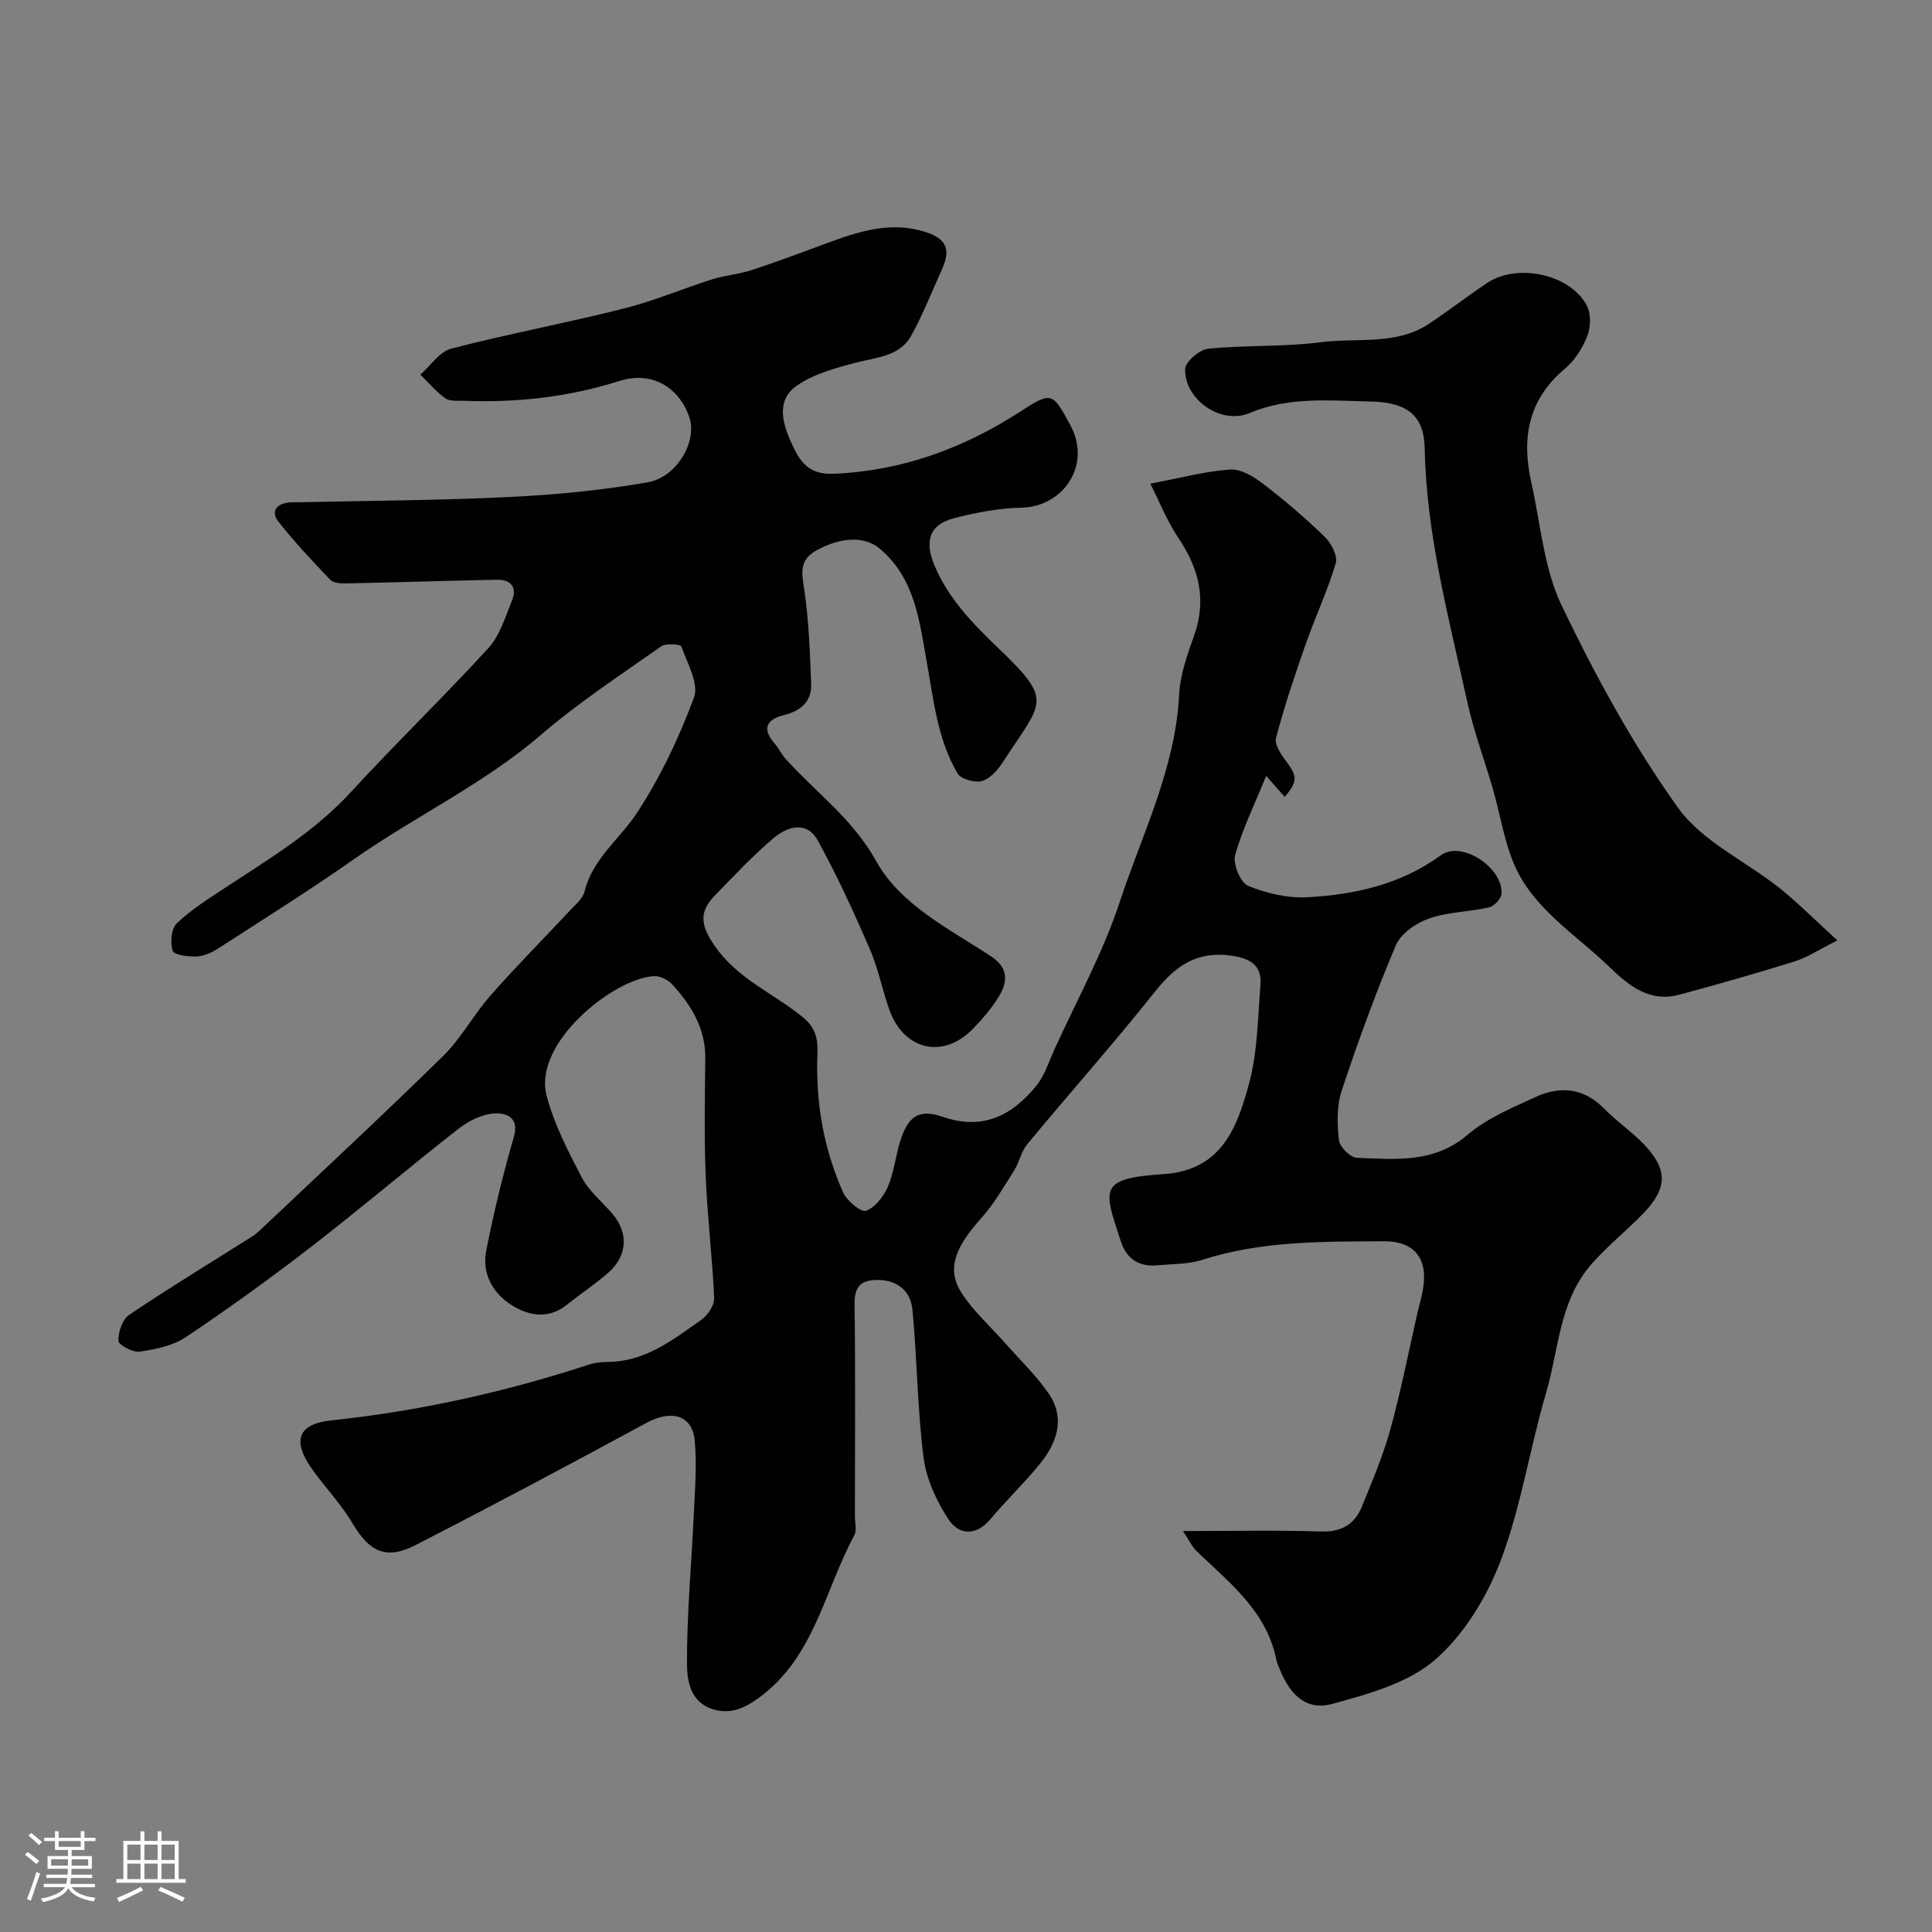 <svg enable-background="new 0 0 400 400" viewBox="0 0 400 400" xmlns="http://www.w3.org/2000/svg"><rect x="0" y="0" width="400" height="400" fill="#808080" stroke="none"/><path d="m5.17 384 .55-.58c.85.61 1.65 1.24 2.4 1.87l-.59.64c-.83-.73-1.62-1.38-2.36-1.93m1.22 9.53-.82-.34c.71-1.76 1.37-3.64 1.98-5.63.24.13.5.25.76.36-.6 1.67-1.24 3.54-1.92 5.61m-.5-13.5.57-.54c.56.44 1.31 1.06 2.26 1.87l-.64.64c-.68-.66-1.41-1.32-2.19-1.97m3.25.46h2.24v-1.36h.77v1.36h4.57v-1.36h.76v1.36h2.28v.69h-2.28v1.84h-2.64v1.26h4.18v2.64h-4.21c0 .45-.02.86-.05 1.21h4.32v.69h-4.38c-.04.34-.1.75-.19 1.22h5.15v.69h-4.82c.87 1.19 2.51 1.92 4.93 2.19-.17.31-.3.57-.37.76-2.77-.49-4.52-1.41-5.26-2.76-.56 1.26-2.3 2.23-5.24 2.9-.12-.24-.26-.48-.43-.72 2.73-.55 4.38-1.34 4.96-2.38h-4.38v-.69h4.65c.1-.38.17-.79.21-1.22h-4.32v-.69h4.4c.03-.34.05-.75.05-1.21h-4.2v-2.64h4.23v-1.26h-2.69v-1.84h-2.24zm1.46 4.46v1.29h3.45c.01-.4.02-.57.01-.53v-.32-.45h-3.46zm1.55-2.59h4.57v-1.19h-4.57zm6.11 2.59h-3.42v.77c-.01.19-.01.37-.02.53h3.44v-1.29z" fill="#fcfbfa"/><path d="m32.63 379.16h.82v1.98h3.54v7.89h1.46v.78h-14.37v-.78h1.46v-7.89h3.54v-1.98h.82v1.98h2.73zm-3.49 11.48.5.73c-1.61.82-3.28 1.63-5 2.41-.13-.27-.28-.55-.44-.82 1.75-.72 3.4-1.49 4.94-2.32m-2.78-5.55h2.73v-3.18h-2.73zm0 3.95h2.73v-3.2h-2.73zm3.54-3.95h2.73v-3.18h-2.73zm0 3.95h2.73v-3.2h-2.73zm7.89 4.68c-1.84-.92-3.51-1.7-5.02-2.32l.45-.73c1.89.8 3.57 1.55 5.04 2.23zm-1.62-11.81h-2.73v3.18h2.73zm-2.73 7.13h2.73v-3.2h-2.73z" fill="#fcfbfa"/><g fill="#010102"><path d="m238.16 100.14c6.36-1.2 11.44-2.6 16.59-2.93 2.23-.14 4.89 1.52 6.85 3.02 4.43 3.4 8.69 7.05 12.69 10.93 1.33 1.3 2.71 3.94 2.27 5.43-1.69 5.7-4.25 11.14-6.23 16.77-2.25 6.42-4.43 12.88-6.15 19.45-.37 1.4 1.16 3.55 2.26 5.02 2.14 2.85 2.23 4.02-.45 7.16-.92-1.04-1.82-2.06-3.84-4.35-2.48 6.11-4.99 11.14-6.43 16.45-.5 1.83 1.14 5.7 2.73 6.34 3.83 1.55 8.26 2.57 12.37 2.33 9.8-.56 19.21-2.66 27.52-8.7 4.29-3.12 12.92 2.63 12.53 8-.08 1.03-1.52 2.56-2.57 2.8-4.12.94-8.51.94-12.44 2.31-2.66.93-5.82 3.09-6.85 5.52-4.18 9.85-7.85 19.94-11.22 30.1-1.05 3.17-.96 6.9-.58 10.28.15 1.39 2.39 3.6 3.74 3.65 7.94.28 15.91 1.19 22.9-4.78 4.01-3.43 9.21-5.57 14.09-7.82 5.1-2.35 9.98-1.89 14.2 2.43 2.53 2.58 5.58 4.65 8.1 7.25 5.09 5.26 5.07 9.15-.02 14.43-3.64 3.78-7.85 7.05-11.19 11.06-6.21 7.48-6.34 17.27-8.93 26.09-3.38 11.5-5.17 23.55-9.39 34.71-2.87 7.57-7.58 15.33-13.6 20.55-5.55 4.82-13.76 7.07-21.16 9.11-5.3 1.46-8.67-1.54-10.91-6.95-.31-.75-.66-1.5-.82-2.29-2.04-10.01-9.71-15.84-16.47-22.36-.99-.96-1.59-2.32-2.82-4.16 10.08 0 19.34-.21 28.6.09 4.27.14 6.96-1.53 8.45-5.19 2.14-5.25 4.37-10.51 5.88-15.96 2.16-7.81 3.71-15.78 5.51-23.69.54-2.37 1.32-4.73 1.45-7.13.3-5.31-2.71-8.15-8.27-8.12-12.67.07-25.35-.1-37.66 3.85-2.91.93-6.16.84-9.26 1.13-3.77.35-6.36-1.28-7.55-4.9-3.63-11.03-4.73-13.08 8.89-13.99 11.96-.8 15.17-9.68 17.61-18.65 1.79-6.55 1.83-13.61 2.38-20.47.33-4.06-2.01-5.51-5.98-6.09-7.06-1.03-11.51 1.99-15.73 7.29-8.59 10.8-17.77 21.12-26.58 31.75-1.26 1.52-1.63 3.73-2.71 5.44-2.14 3.39-4.17 6.93-6.83 9.89-5.45 6.08-7.18 10.55-4.05 15.44 2.43 3.8 5.94 6.9 8.96 10.32s6.35 6.63 8.96 10.35c3.65 5.2 1.89 10.31-1.72 14.76-3.22 3.97-6.96 7.52-10.25 11.44-3.05 3.62-6.57 3.2-8.68-.02-2.49-3.8-4.58-8.36-5.14-12.8-1.28-10.1-1.33-20.36-2.29-30.51-.35-3.74-2.9-6.15-7.02-6.22-3.33-.06-5.02 1.08-4.97 4.91.19 14.66.08 29.33.07 44 0 1.33.43 2.92-.13 3.96-6.2 11.48-8.28 25.37-19.86 33.72-2.92 2.11-5.79 3.38-9.35 2.31-4.79-1.44-5.42-6-5.43-9.53-.03-10.21.93-20.43 1.4-30.64.23-5.14.68-10.33.21-15.43-.49-5.38-4.86-6.49-10.02-3.7-15.86 8.61-31.8 17.09-47.86 25.33-6.06 3.11-9.53 1.3-12.99-4.56-2.39-4.05-5.76-7.5-8.47-11.37-4.08-5.83-2.73-9.21 4.12-9.93 18.23-1.91 36-5.88 53.4-11.57 1.23-.4 2.59-.52 3.9-.53 7.74-.07 13.47-4.63 19.33-8.75 1.32-.93 2.68-3.01 2.61-4.5-.37-8.38-1.41-16.73-1.75-25.12-.33-8.15-.17-16.33-.09-24.49.06-6.18-2.89-10.98-6.83-15.29-.88-.96-2.54-1.79-3.79-1.72-8.26.43-25.11 13.81-22.23 24.75 1.55 5.89 4.44 11.49 7.28 16.93 1.49 2.84 4.21 5.02 6.35 7.53 3.38 3.97 3.12 8.7-.9 12.23-2.7 2.36-5.73 4.35-8.54 6.6-3.82 3.05-7.88 2.31-11.43.07-3.92-2.46-6.18-6.56-5.27-11.22 1.55-7.96 3.49-15.87 5.74-23.66 1.21-4.19-1.91-4.92-3.98-4.81-2.55.13-5.35 1.51-7.44 3.14-10.33 8.07-20.33 16.57-30.7 24.59-8.39 6.48-17.01 12.7-25.82 18.6-2.68 1.79-6.27 2.51-9.55 2.99-1.42.21-4.38-1.4-4.4-2.23-.05-1.82.83-4.44 2.24-5.39 8.37-5.63 17-10.88 25.53-16.27.56-.35 1.07-.79 1.55-1.24 12.64-11.96 25.41-23.8 37.83-35.99 3.81-3.74 6.42-8.67 9.97-12.7 5.3-6.02 10.97-11.71 16.44-17.58 1.11-1.19 2.6-2.41 2.95-3.86 1.69-6.84 7.33-10.88 10.89-16.33 4.83-7.38 8.7-15.55 11.77-23.84 1.06-2.85-1.37-7.11-2.62-10.57-.18-.48-3.21-.69-4.2 0-8.41 5.93-17.07 11.61-24.85 18.29-11.88 10.22-26.03 16.85-38.72 25.75-9.2 6.45-18.74 12.43-28.18 18.53-1.3.84-2.93 1.56-4.44 1.62-1.71.06-4.62-.3-4.91-1.17-.55-1.68-.32-4.57.82-5.67 2.91-2.8 6.42-5 9.82-7.24 9.18-6.05 18.62-11.66 26.2-19.91 9.31-10.14 19.24-19.71 28.52-29.87 2.37-2.59 3.48-6.42 4.87-9.8 1.16-2.82-.25-4.4-3.18-4.34-10.43.21-20.85.55-31.27.76-1.07.02-2.54-.1-3.18-.77-3.7-3.88-7.4-7.8-10.71-12.01-1.65-2.1-.42-3.72 2.22-3.99.66-.07 1.33-.01 2-.03 14.6-.33 29.22-.39 43.8-1.1 9.49-.46 19.02-1.4 28.37-3.02 6.09-1.06 10.29-8.36 8.72-13.35-1.67-5.33-6.91-10.06-14.63-7.61-10.44 3.3-21.17 4.5-32.09 4.07-1.3-.05-2.9.16-3.83-.51-1.92-1.37-3.48-3.24-5.18-4.91 2.12-1.85 3.97-4.75 6.4-5.38 11.8-3.06 23.82-5.3 35.65-8.28 6.28-1.58 12.3-4.15 18.49-6.11 2.61-.82 5.42-1.01 8.01-1.86 5.22-1.71 10.38-3.64 15.53-5.55 6.63-2.46 13.29-4.64 20.43-2.37 4.43 1.41 5.36 3.62 3.48 7.76-2.07 4.58-3.92 9.3-6.34 13.69-2.4 4.36-7.18 4.5-11.46 5.62s-8.85 2.36-12.36 4.85c-3.98 2.82-3.03 7.25-1.13 11.51 1.8 4.04 3.56 6.87 8.84 6.65 14.15-.59 26.83-5.24 38.57-12.81 6.58-4.25 6.73-4.15 10.45 2.72 4.51 8.33-1.5 16.91-10.03 17.1-4.69.1-9.44 1.01-14.01 2.18-5.17 1.32-6.18 4.81-4.08 9.79 2.98 7.07 8.18 12.29 13.55 17.44 11.21 10.75 8.73 10.74.66 23.21-1.06 1.63-2.63 3.47-4.34 3.97-1.47.43-4.38-.37-5.08-1.55-4.18-7.08-4.95-15.18-6.39-23.13-1.52-8.41-2.42-17.29-9.73-23.42-3.13-2.62-7.94-2.45-13.06.34-3.84 2.09-3.02 4.94-2.52 8.44.91 6.35 1.14 12.81 1.38 19.23.14 3.63-2.13 5.57-5.57 6.43-3.59.89-4.74 2.76-1.99 5.91.85.98 1.41 2.21 2.27 3.17 6.29 6.99 13.9 12.42 18.76 21.18 5.02 9.05 15.06 13.98 23.72 19.67 3.71 2.43 3.55 5.31 1.64 8.42-1.45 2.36-3.31 4.51-5.23 6.52-6.23 6.5-14.49 4.6-17.48-4.03-1.44-4.14-2.29-8.52-4.03-12.52-3.29-7.57-6.73-15.1-10.71-22.32-2.27-4.14-6.31-2.94-9.16-.51-4.37 3.72-8.33 7.92-12.32 12.06-3.21 3.34-2.67 6.17.08 10.18 4.71 6.89 12.15 9.84 18.18 14.75 2.57 2.09 3.28 4.16 3.14 7.7-.4 9.86 1.26 19.59 5.32 28.67.78 1.74 3.69 4.17 4.74 3.8 1.9-.68 3.66-2.99 4.54-5.03 1.27-2.95 1.56-6.3 2.54-9.4 1.64-5.16 3.86-6.73 8.82-5.02 8.28 2.85 14.32-.27 19.31-6.37 1.77-2.17 2.66-5.08 3.85-7.7 4.57-10.07 9.99-19.87 13.43-30.31 4.66-14.15 11.57-27.7 12.34-43.05.21-4.14 1.71-8.3 3.12-12.27 2.62-7.44.96-13.88-3.31-20.21-2.34-3.49-3.92-7.51-5.78-11.18z"/><path d="m380.4 194.7c-3.92 1.97-6.23 3.53-8.77 4.33-7.9 2.47-15.87 4.73-23.86 6.89-6.27 1.7-10.5-1.8-14.7-5.85-7.16-6.91-16.16-12.21-19.96-22.03-1.79-4.64-2.59-9.66-3.96-14.47-1.74-6.09-4.01-12.06-5.36-18.23-3.8-17.34-8.47-34.54-8.82-52.47-.13-6.62-3.29-9.6-11.36-9.75-8.33-.16-16.71-1.05-24.9 2.4-5.96 2.51-13.53-2.86-13.34-9.13.05-1.51 2.98-4.01 4.77-4.19 7.72-.78 15.58-.34 23.26-1.34 7.53-.99 15.62.73 22.51-3.86 4.07-2.71 7.94-5.72 12.01-8.43 6.25-4.16 17.2-1.8 20.6 4.68.89 1.69.84 4.43.13 6.26-.98 2.52-2.59 5.11-4.64 6.82-7.66 6.39-9.02 14.44-6.97 23.56 1.93 8.55 2.58 17.74 6.28 25.46 6.95 14.5 14.75 28.83 24.09 41.88 5 6.99 14.03 11.06 21.06 16.66 3.79 3.03 7.24 6.53 11.93 10.81z"/></g></svg>